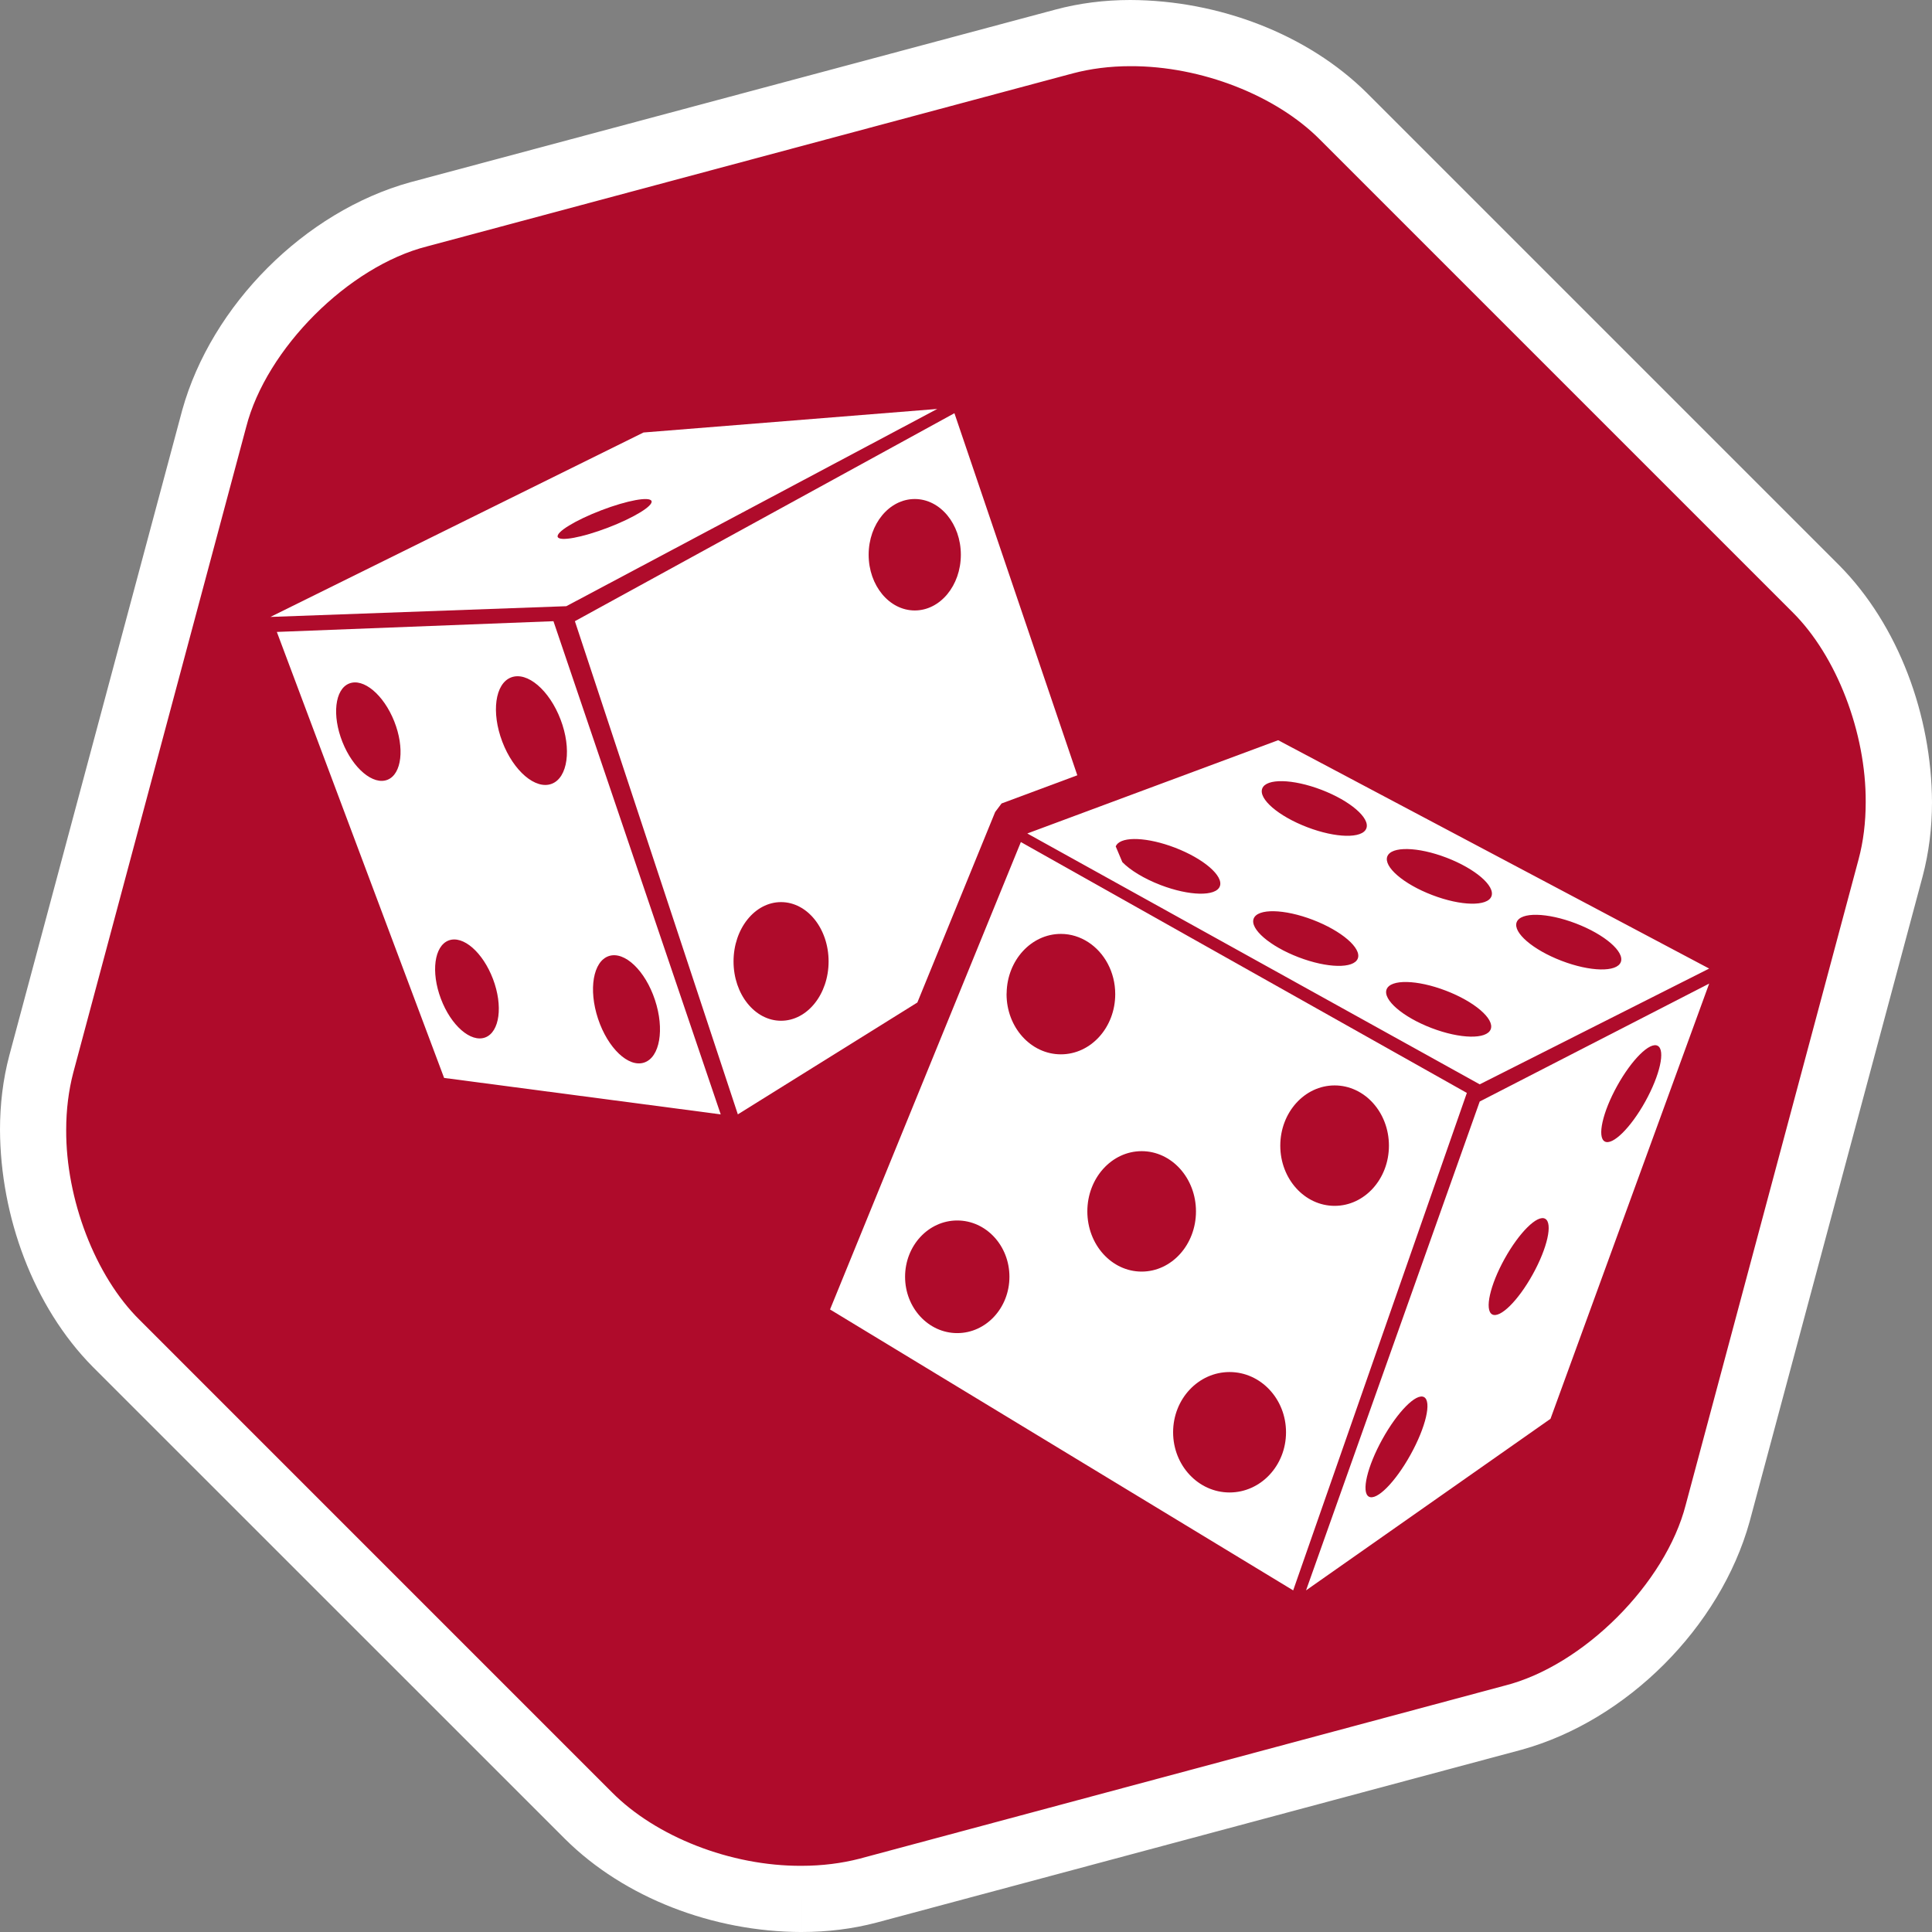 <?xml version="1.0" encoding="utf-8"?>
<!-- Generator: Adobe Illustrator 20.1.0, SVG Export Plug-In . SVG Version: 6.00 Build 0)  -->
<svg version="1.1" id="Livello_1" xmlns="http://www.w3.org/2000/svg" xmlns:xlink="http://www.w3.org/1999/xlink" x="0px" y="0px"
	 viewBox="0 0 150 150" enable-background="new 0 0 150 150" xml:space="preserve">
<rect x="0" y="0" width="150" height="150" fill="#808080" stroke="none"/>
<g>
	<path fill="#AF0B2B" d="M62.236,147.439c-6.219,0-12.558-2.478-16.535-6.462l-36.686-36.68C3.808,99.075,1.3,89.755,3.206,82.617
		l13.419-50.112c1.915-7.123,8.733-13.949,15.88-15.871L82.609,3.23c1.613-0.44,3.337-0.659,5.147-0.659
		c6.219,0,12.558,2.476,16.541,6.459l36.68,36.68c5.222,5.216,7.722,14.542,5.807,21.68l-13.426,50.09
		c-1.913,7.144-8.742,13.971-15.88,15.886L67.39,146.792C65.78,147.217,64.053,147.439,62.236,147.439"/>
	<path fill="#FFFFFF" d="M62.236,144.861c-5.542,0.03-11.334-2.287-14.718-5.701L10.84,102.48
		c-3.459-3.412-5.731-9.395-5.701-14.761c0-1.565,0.191-3.064,0.548-4.432l13.423-50.12c1.553-6.088,7.952-12.498,14.057-14.04
		L83.278,5.701c1.376-0.365,2.882-0.563,4.477-0.563c5.542-0.021,11.349,2.296,14.725,5.701l36.68,36.68
		c3.451,3.412,5.723,9.395,5.693,14.755c0,1.574-0.183,3.071-0.554,4.447l-13.417,50.105c-1.559,6.103-7.96,12.511-14.065,14.048
		l-50.094,13.438C65.354,144.664,63.834,144.861,62.236,144.861V150c2.014,0,3.968-0.243,5.809-0.728l50.103-13.426
		c8.173-2.266,15.416-9.526,17.69-17.699l13.432-50.094c0.494-1.864,0.73-3.809,0.73-5.779c-0.032-6.704-2.577-13.713-7.207-18.388
		l-36.68-36.68C101.531,2.669,94.651,0.024,87.756,0c-2.023,0-3.975,0.251-5.815,0.745l-50.103,13.41
		c-8.182,2.272-15.418,9.532-17.69,17.688L0.722,81.949C0.228,83.811,0,85.756,0,87.719c0.03,6.711,2.577,13.72,7.198,18.397
		l36.688,36.678c4.583,4.546,11.463,7.192,18.35,7.207V144.861z"/>
	<path fill="#FFFFFF" d="M47.202,40.967c-2.014,0.769-3.76,1.091-3.902,0.719c-0.142-0.374,1.374-1.297,3.384-2.068
		c2.012-0.769,3.758-1.089,3.9-0.717C50.728,39.272,49.212,40.198,47.202,40.967 M49.961,33.579L20.995,47.898l22.973-0.833
		L72.769,31.75L49.961,33.579z"/>
	<path fill="#FFFFFF" d="M50.014,82.496c-1.22,0.408-2.824-1.117-3.582-3.399c-0.758-2.281-0.382-4.462,0.835-4.868
		c1.22-0.406,2.826,1.119,3.582,3.401C51.607,79.91,51.234,82.09,50.014,82.496 M42.835,60.854c-1.25,0.477-2.968-0.986-3.837-3.268
		c-0.868-2.283-0.563-4.518,0.687-4.993c1.252-0.477,2.968,0.988,3.837,3.268C44.394,58.142,44.085,60.38,42.835,60.854
		 M37.675,80.546c-1.119,0.421-2.661-0.921-3.444-3c-0.786-2.081-0.515-4.106,0.603-4.529c1.119-0.421,2.658,0.921,3.444,3
		C39.064,78.096,38.794,80.123,37.675,80.546 M30.086,60.541c-1.11,0.442-2.678-0.87-3.5-2.935c-0.82-2.064-0.588-4.095,0.522-4.537
		c1.11-0.445,2.678,0.87,3.5,2.933C31.428,58.067,31.196,60.098,30.086,60.541 M42.97,48.23l-21.476,0.833L34.48,83.69l21.476,2.83
		L42.97,48.23z"/>
	<path fill="#FFFFFF" d="M124.591,88.624c-0.601-0.333-0.17-2.27,0.966-4.318c1.138-2.051,2.547-3.444,3.15-3.107
		c0.603,0.333,0.172,2.268-0.964,4.318C126.607,87.565,125.194,88.959,124.591,88.624 M119.001,98.942
		c-1.134,2.049-2.545,3.442-3.15,3.107c-0.603-0.335-0.17-2.268,0.966-4.318c1.138-2.049,2.547-3.444,3.15-3.107
		C120.571,94.961,120.139,96.891,119.001,98.942 M109.514,112.941c-1.183,2.135-2.631,3.597-3.236,3.258
		c-0.601-0.331-0.131-2.332,1.052-4.467c1.183-2.132,2.631-3.595,3.234-3.26C111.168,108.809,110.697,110.809,109.514,112.941
		 M114.885,85.521l-13.484,37.955l18.979-13.32l12.32-33.791L114.885,85.521z"/>
	<path fill="#FFFFFF" d="M71.022,47.396c-1.978,0-3.58-1.935-3.58-4.325c0-2.39,1.602-4.327,3.58-4.327
		c1.976,0,3.578,1.937,3.578,4.327C74.599,45.461,72.997,47.396,71.022,47.396 M60.641,79.251c-2.038,0-3.689-2.062-3.689-4.606
		c0-2.543,1.651-4.606,3.689-4.606c2.038,0,3.691,2.064,3.691,4.606C64.332,77.189,62.679,79.251,60.641,79.251 M77.762,62.381
		l5.88-2.188l-9.541-28.112L44.634,48.229l12.652,38.29l13.937-8.684l6.041-14.791L77.762,62.381z"/>
	<path fill="#FFFFFF" d="M103.621,93.622c-2.33,0-4.22-2.092-4.22-4.673c0-2.583,1.89-4.677,4.22-4.677
		c2.328,0,4.215,2.094,4.215,4.677C107.837,91.53,105.949,93.622,103.621,93.622 M95.463,115.875c-2.422,0-4.383-2.094-4.383-4.675
		c0-2.581,1.961-4.675,4.383-4.675s4.383,2.094,4.383,4.675C99.848,113.782,97.886,115.875,95.463,115.875 M84.421,94.051
		c0-2.579,1.888-4.675,4.217-4.675c2.33,0,4.217,2.096,4.217,4.675c0,2.583-1.888,4.675-4.217,4.675
		C86.309,98.726,84.421,96.637,84.421,94.051 M78.149,77.183c0-0.03,0.006-0.06,0.006-0.088c0.041-2.538,1.911-4.587,4.211-4.587
		c0.775,0,1.499,0.236,2.124,0.64c1.252,0.812,2.096,2.313,2.096,4.037c0,2.581-1.888,4.673-4.22,4.673
		C80.037,81.858,78.149,79.765,78.149,77.183 M74.32,103.502c-2.238,0-4.05-1.961-4.05-4.372c0-2.416,1.812-4.372,4.05-4.372
		c2.24,0,4.052,1.956,4.052,4.372C78.372,101.541,76.56,103.502,74.32,103.502 M79.259,65.377l-14.815,36.289l35.958,21.811
		l13.484-38.623L79.259,65.377z"/>
	<path fill="#FFFFFF" d="M121.239,74.597c-2.231-0.855-3.79-2.197-3.485-2.998c0.307-0.803,2.366-0.758,4.598,0.097
		c2.233,0.855,3.792,2.199,3.487,2.998C125.531,75.495,123.472,75.454,121.239,74.597 M115.795,69.59
		c-0.307,0.799-2.364,0.758-4.598-0.099c-2.233-0.853-3.792-2.197-3.487-2.998c0.307-0.801,2.366-0.758,4.598,0.097
		C114.539,67.447,116.1,68.787,115.795,69.59 M115.739,79.91c-0.307,0.801-2.366,0.76-4.598-0.094c-2.231-0.855-3.79-2.197-3.487-3
		c0.307-0.803,2.366-0.758,4.598,0.097C114.485,77.767,116.046,79.109,115.739,79.91 M106.082,64.318
		c-0.305,0.801-2.366,0.758-4.595-0.097c-2.233-0.855-3.794-2.197-3.487-3c0.307-0.799,2.362-0.756,4.598,0.099
		C104.828,62.175,106.389,63.515,106.082,64.318 M105.419,74.417c-0.309,0.801-2.369,0.758-4.6-0.097
		c-2.231-0.855-3.79-2.199-3.485-2.998c0.307-0.803,2.366-0.76,4.598,0.094C104.163,72.272,105.724,73.616,105.419,74.417
		 M94.708,68.812c-0.305,0.801-2.364,0.758-4.598-0.097c-1.295-0.498-2.364-1.157-2.972-1.782l-0.513-1.218
		c0.015-0.041,0.039-0.075,0.062-0.112c0.455-0.683,2.416-0.603,4.533,0.208C93.453,66.667,95.012,68.011,94.708,68.812
		 M99.236,57.47l-19.477,7.241l35.125,19.477l17.815-8.989L99.236,57.47z"/>
</g>
</svg>
